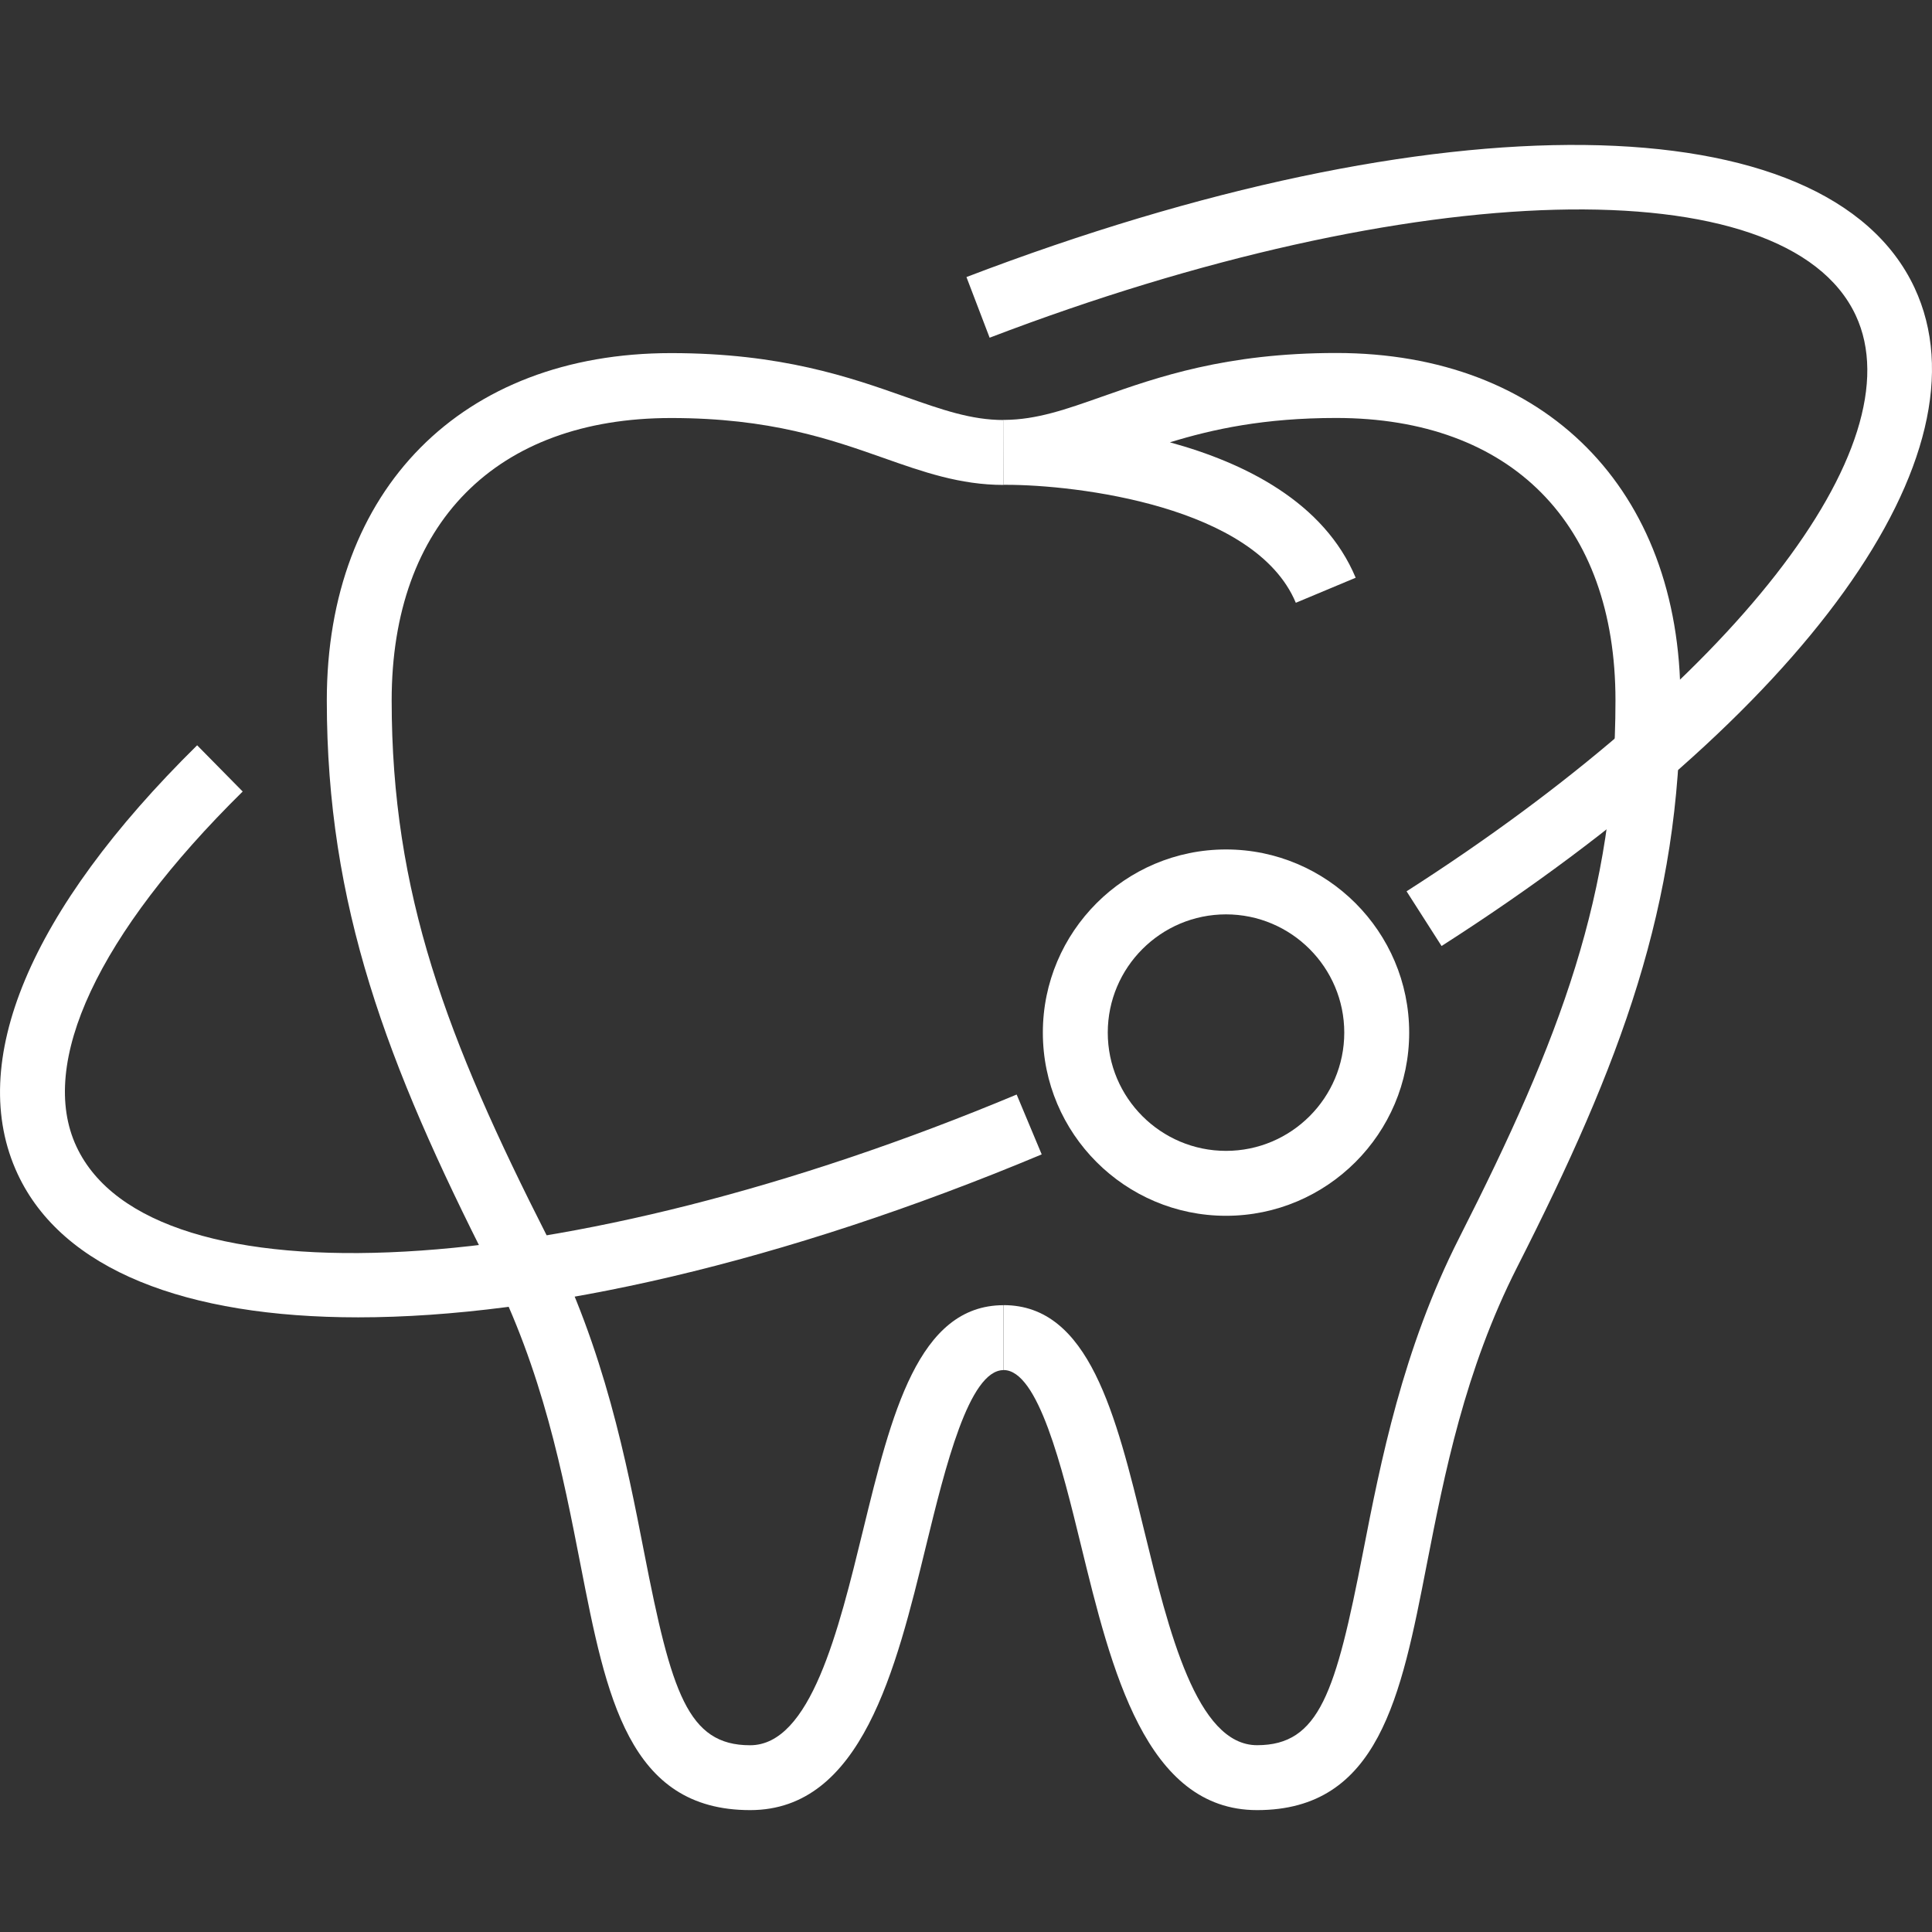 <?xml version="1.0" encoding="utf-8"?>
<!-- Generator: Adobe Illustrator 24.2.3, SVG Export Plug-In . SVG Version: 6.00 Build 0)  -->
<svg version="1.1" id="レイヤー_1" xmlns="http://www.w3.org/2000/svg" xmlns:xlink="http://www.w3.org/1999/xlink" x="0px"
	 y="0px" viewBox="0 0 340.16 340.16" style="enable-background:new 0 0 340.16 340.16;" xml:space="preserve">
<rect x="0" y="0" width="340.16" height="340.16" fill="#333333" stroke="none"/>
<style type="text/css">
	.st0{fill:#FFFFFF;}
</style>
<g>
	<g>
		<g>
			<g>
				<path class="st0" d="M132.08,318.7c-21.44,0-25.34-20-29.86-43.15c-3.13-16.05-6.68-34.23-15.94-52.45
					c-18.2-35.84-28.74-63.66-28.74-99.79c0-37.14,23.79-61.14,60.61-61.14c19.42,0,31.51,4.26,41.21,7.68
					c6.5,2.29,11.63,4.1,17.34,4.1v11.43c-7.66,0-14.21-2.3-21.14-4.75c-9.35-3.29-19.95-7.03-37.42-7.03
					c-30.8,0-49.18,18.59-49.18,49.71c0,34.02,9.66,59.5,27.5,94.62c9.97,19.64,13.85,39.49,16.96,55.44
					c4.8,24.61,7.66,33.91,18.64,33.91c10.65,0,15.56-20.1,19.89-37.84c4.98-20.38,9.68-39.64,24.74-39.64v11.43
					c-6.09,0-10.27,17.14-13.64,30.92C157.74,293.96,151.7,318.7,132.08,318.7z"/>
			</g>
		</g>
		<g>
			<g>
				<path class="st0" d="M221.33,318.7c-19.62,0-25.66-24.74-30.99-46.56c-3.36-13.77-7.55-30.92-13.64-30.92v-11.43
					c15.06,0,19.76,19.25,24.74,39.64c4.33,17.74,9.24,37.84,19.89,37.84c10.99,0,13.84-9.3,18.64-33.91
					c3.11-15.95,6.99-35.8,16.96-55.44c17.83-35.12,27.5-60.6,27.5-94.62c0-31.13-18.38-49.71-49.18-49.71
					c-12.64,0-21.69,1.96-29.27,4.29c13.25,3.62,27.15,10.56,32.71,23.84l-10.54,4.41c-7.15-17.09-38.77-20.77-50.96-20.77
					c-0.16,0-0.33,0-0.49,0l-0.04-11.43c0.05,0,0.13,0,0.23,0c5.64-0.04,10.73-1.83,17.16-4.1c9.71-3.42,21.79-7.68,41.21-7.68
					c36.82,0,60.61,24,60.61,61.14c0,36.13-10.54,63.95-28.74,99.79c-9.25,18.22-12.8,36.41-15.94,52.45
					C246.68,298.7,242.77,318.7,221.33,318.7z"/>
			</g>
		</g>
	</g>
	<g>
		<g>
			<path class="st0" d="M63.06,231.94c-30.32,0-52.08-8.37-59.95-25.23c-9.15-19.59,2.07-46.4,31.6-75.49l8.02,8.14
				c-25.45,25.07-36.12,47.85-29.27,62.51c13.17,28.19,85.88,24.17,165.54-9.16l4.41,10.54C137.82,222.34,95.53,231.94,63.06,231.94
				z"/>
		</g>
	</g>
	<g>
		<g>
			<path class="st0" d="M253.81,166.56l-6.16-9.63c57.32-36.69,89.84-78.39,79.08-101.41c-12.29-26.29-77.85-24.6-152.49,3.94
				l-4.08-10.68c82.95-31.71,151.59-30.93,166.93,1.9C350.75,79.94,318.07,125.43,253.81,166.56z"/>
		</g>
	</g>
	<g>
		<g>
			<path class="st0" d="M215.86,214.06c-17.78,0-32.25-14.47-32.25-32.25s14.47-32.25,32.25-32.25c17.78,0,32.25,14.47,32.25,32.25
				S233.64,214.06,215.86,214.06z M215.86,160.99c-11.48,0-20.82,9.34-20.82,20.82s9.34,20.82,20.82,20.82
				c11.48,0,20.82-9.34,20.82-20.82S227.34,160.99,215.86,160.99z"/>
		</g>
	</g>
</g>
</svg>
